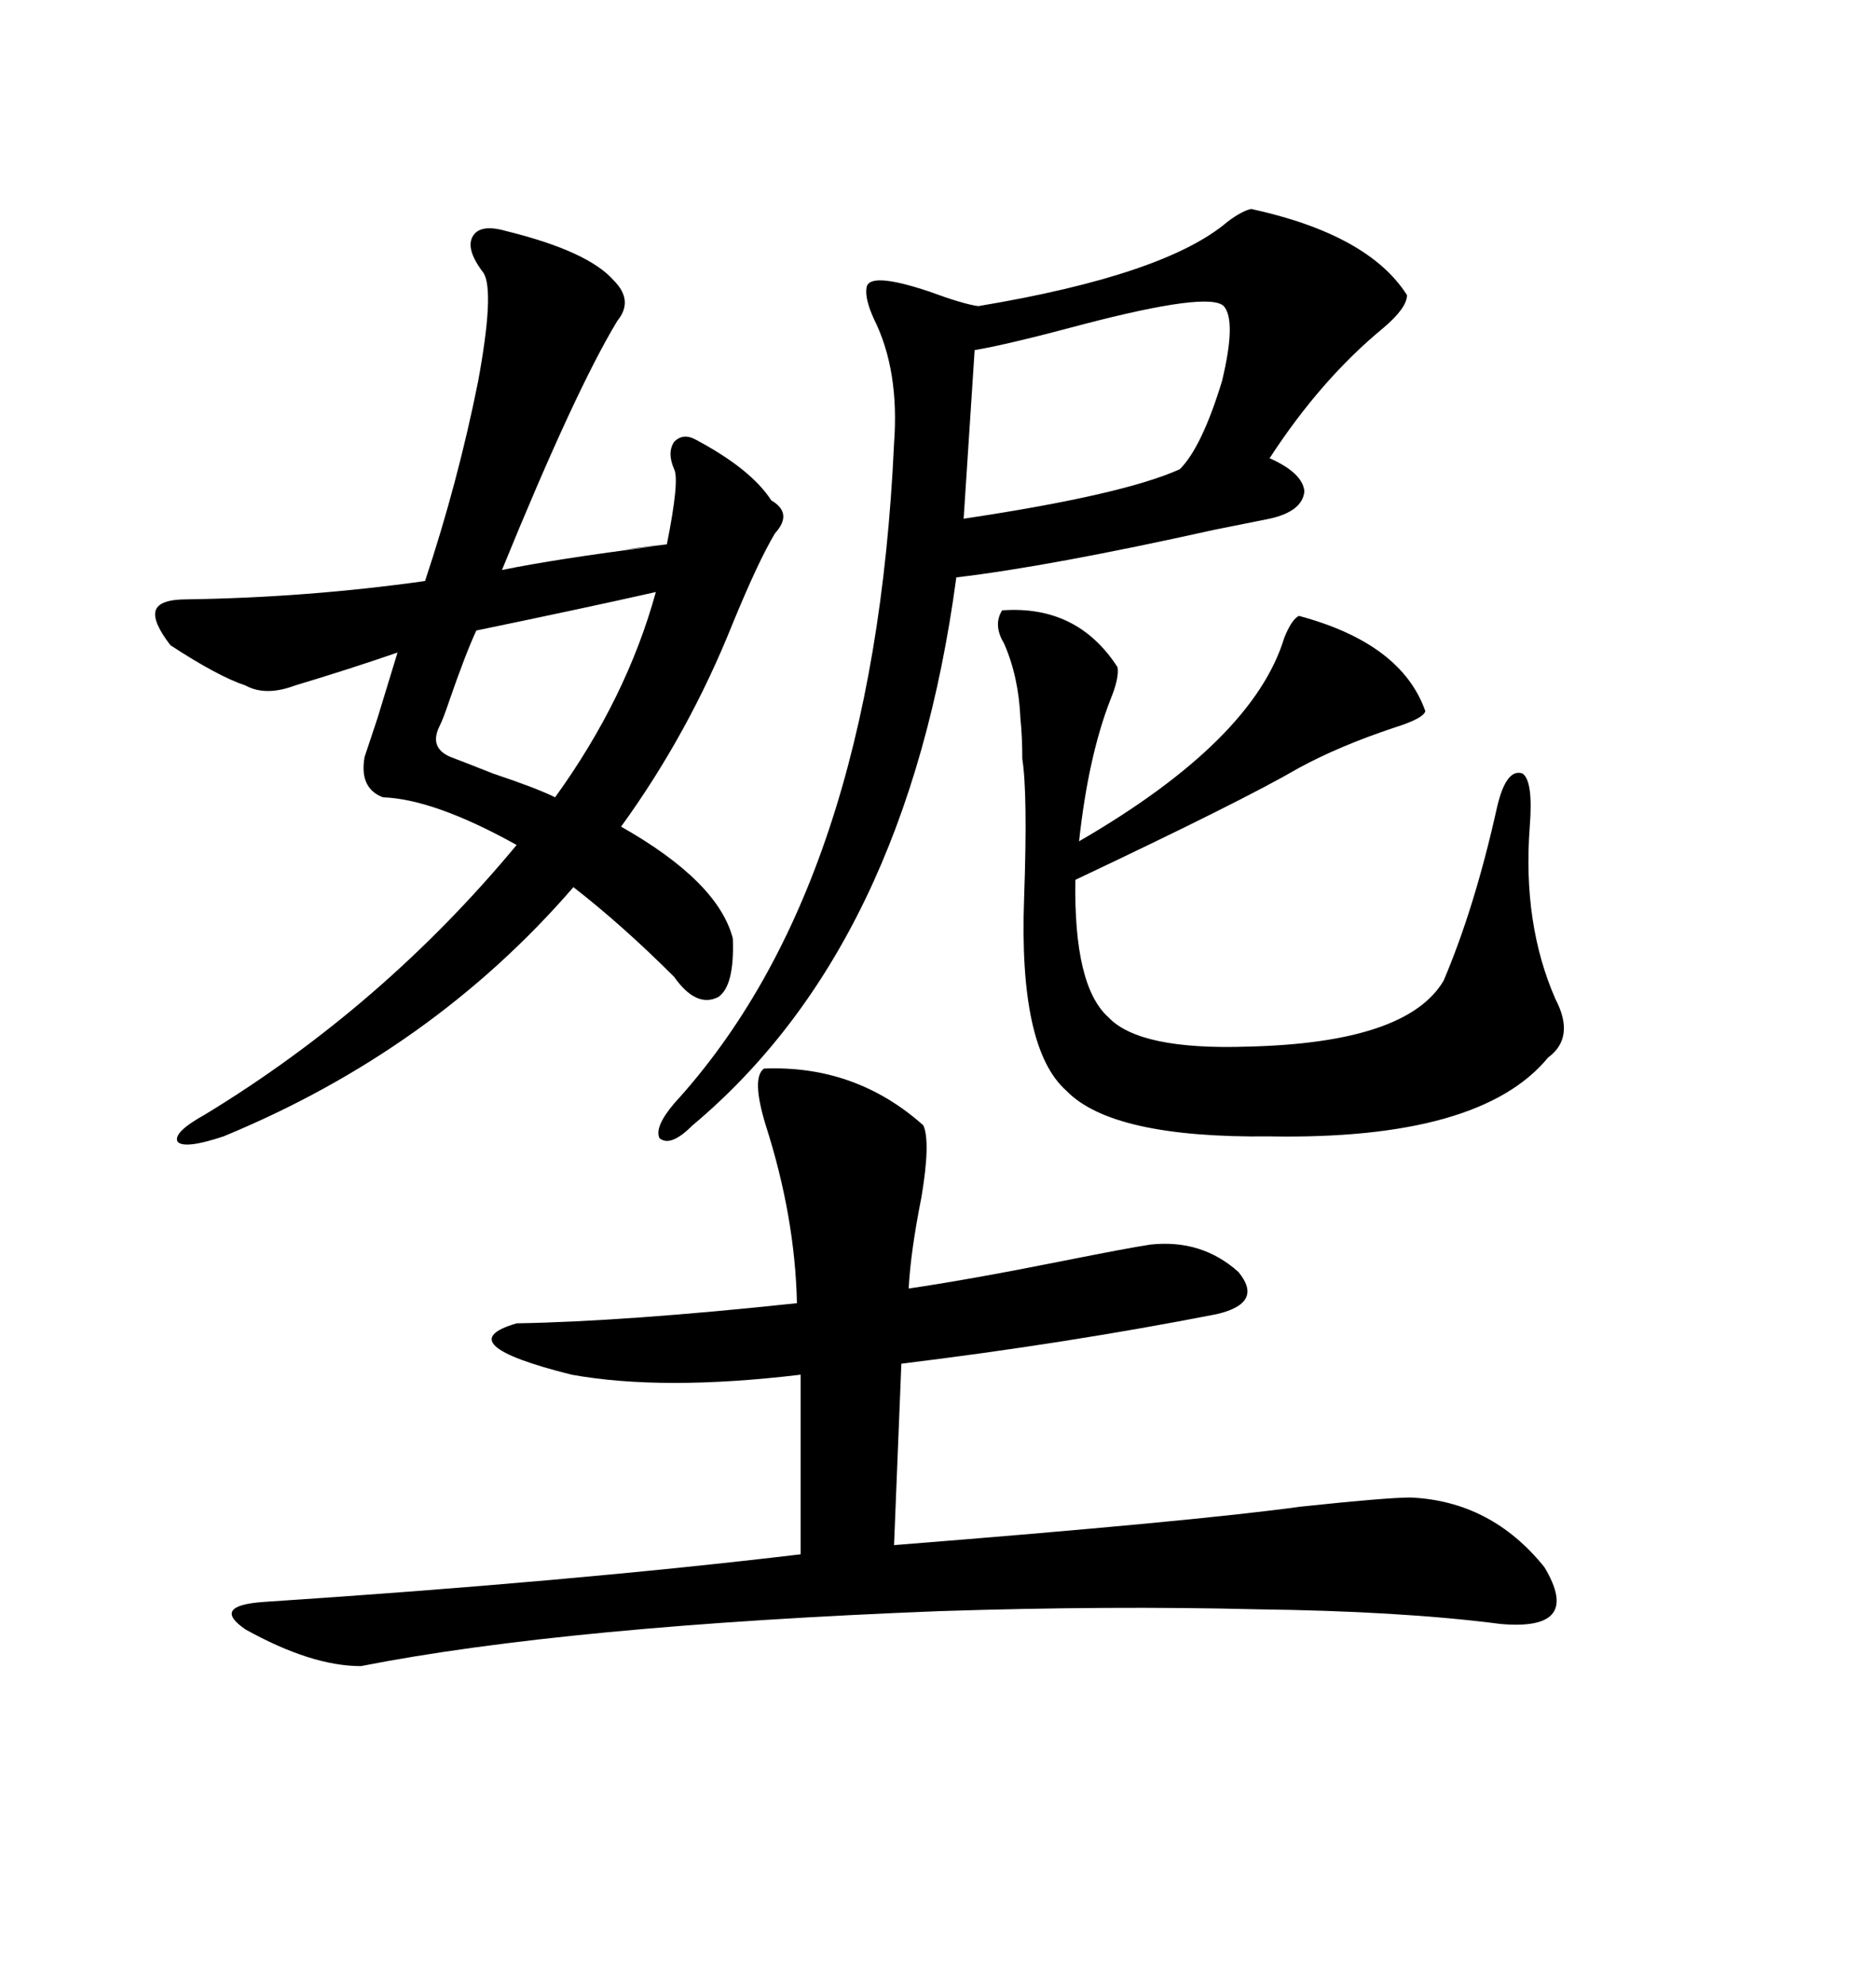 <svg xmlns="http://www.w3.org/2000/svg" xmlns:xlink="http://www.w3.org/1999/xlink" width="300" height="317.285"><path d="M122.17 170.80L122.17 170.80Q136.82 170.21 147.66 179.88L147.66 179.88Q148.83 182.52 147.36 191.31L147.36 191.31Q145.61 200.10 145.31 205.96L145.31 205.96Q155.27 204.49 169.92 201.56L169.92 201.56Q180.18 199.51 183.98 198.93L183.98 198.93Q192.19 198.05 198.05 203.32L198.05 203.32Q202.15 208.30 194.53 210.06L194.53 210.06Q170.51 214.75 144.14 217.97L144.14 217.97L142.97 246.97Q191.02 243.16 208.01 240.82L208.01 240.82Q221.78 239.36 225.59 239.36L225.59 239.36Q238.48 239.94 246.97 250.49L246.97 250.49Q253.13 260.74 239.94 259.57L239.94 259.57Q224.12 257.52 200.98 257.23L200.98 257.23Q177.54 256.64 150.29 257.52L150.29 257.52Q90.53 259.86 57.71 266.31L57.71 266.31Q49.80 266.31 39.26 260.45L39.26 260.45Q33.69 256.64 42.19 256.05L42.19 256.05Q91.11 252.83 128.03 248.44L128.03 248.44L128.03 219.73Q106.05 222.36 91.41 219.73L91.41 219.73Q71.48 214.75 82.62 211.52L82.62 211.52Q99.90 211.23 127.44 208.30L127.44 208.30Q127.15 194.53 122.46 179.88L122.46 179.88Q120.12 172.27 122.17 170.80ZM47.17 109.57L47.17 109.57Q42.48 111.33 39.26 109.57L39.26 109.57Q34.86 108.11 27.25 103.13L27.25 103.13Q24.32 99.32 24.90 97.56L24.90 97.56Q25.49 95.80 29.88 95.80L29.88 95.80Q49.22 95.51 67.97 92.87L67.97 92.87Q73.24 77.05 76.46 60.94L76.46 60.94Q79.10 46.58 77.34 43.65L77.34 43.65Q74.41 39.84 75.59 37.79L75.59 37.79Q76.76 35.74 80.86 36.91L80.86 36.91Q94.04 40.14 98.14 44.82L98.14 44.82Q101.37 48.05 98.73 51.27L98.73 51.27Q91.99 62.40 80.27 91.11L80.27 91.11Q88.77 89.36 104.88 87.30L104.88 87.30Q94.04 88.48 106.64 87.01L106.64 87.01Q108.69 76.76 107.81 75L107.81 75Q106.64 72.36 107.81 70.61L107.81 70.61Q109.28 69.14 111.33 70.31L111.33 70.31Q120.12 75 123.34 79.98L123.34 79.98Q126.86 82.03 123.93 85.25L123.93 85.25Q121.29 89.65 117.19 99.61L117.19 99.61Q110.16 117.19 99.32 132.13L99.32 132.13Q114.84 140.92 117.19 150L117.19 150Q117.48 157.62 114.84 159.38L114.84 159.38Q111.33 161.13 107.81 156.15L107.81 156.15Q99.61 147.95 91.70 141.80L91.70 141.80Q69.14 167.87 35.74 181.64L35.74 181.64Q29.59 183.69 28.42 182.52L28.42 182.52Q27.54 181.05 32.81 178.13L32.81 178.13Q61.23 160.84 82.62 135.06L82.62 135.06Q69.43 127.73 61.23 127.44L61.23 127.44Q57.42 125.98 58.30 121.00L58.30 121.00Q58.89 119.24 60.35 114.84L60.35 114.84Q62.40 108.11 63.57 104.30L63.57 104.30Q55.96 106.93 47.17 109.57ZM200.10 33.40L200.10 33.40Q218.85 37.50 225 47.17L225 47.17Q225 49.22 221.19 52.44L221.19 52.44Q211.23 60.64 203.03 73.24L203.03 73.24Q208.30 75.59 208.59 78.52L208.59 78.52Q208.30 81.74 203.03 82.91L203.03 82.91Q200.10 83.50 194.24 84.67L194.24 84.67Q167.87 90.53 152.93 92.29L152.93 92.29Q145.02 151.17 110.74 179.88L110.74 179.88Q107.23 183.40 105.47 181.93L105.47 181.93Q104.59 180.18 107.81 176.37L107.81 176.37Q139.75 141.50 142.97 70.90L142.97 70.90Q143.85 59.18 139.75 50.98L139.75 50.98Q138.28 47.75 138.57 46.00L138.57 46.00Q138.87 43.36 148.54 46.58L148.54 46.58Q154.10 48.63 156.45 48.93L156.45 48.93Q186.33 43.95 196.29 35.45L196.29 35.45Q198.63 33.69 200.10 33.40ZM207.71 98.44L207.71 98.44Q224.12 102.83 227.93 113.67L227.93 113.67Q227.64 114.84 222.95 116.31L222.95 116.31Q214.16 119.24 207.71 122.75L207.71 122.75Q198.63 128.03 171.97 140.63L171.97 140.63Q171.68 157.62 177.25 162.60L177.25 162.60Q182.23 167.87 199.51 167.29L199.51 167.29Q225 166.70 230.86 156.74L230.86 156.74Q235.84 145.02 239.36 129.20L239.36 129.20Q240.82 122.75 243.46 123.63L243.46 123.63Q245.21 124.80 244.63 132.13L244.63 132.13Q243.46 147.66 248.73 159.67L248.73 159.67Q251.95 165.82 247.56 169.04L247.56 169.04Q236.72 182.23 203.03 181.64L203.03 181.64Q177.83 181.93 170.51 174.32L170.51 174.32Q162.89 167.58 163.77 143.55L163.77 143.55Q164.36 126.86 163.48 121.29L163.48 121.29Q163.48 117.77 163.18 114.84L163.18 114.84Q162.89 108.11 160.55 102.83L160.55 102.83Q158.79 99.90 160.25 97.56L160.25 97.56Q172.27 96.68 178.71 106.64L178.71 106.64Q179.00 108.40 177.54 111.91L177.54 111.91Q174.02 121.00 172.56 134.47L172.56 134.47Q200.39 118.36 205.37 101.95L205.37 101.95Q206.54 99.02 207.71 98.44ZM195.70 48.93L195.70 48.93Q193.36 46.58 173.14 51.86L173.14 51.86Q161.13 55.08 155.86 55.96L155.86 55.96L154.10 82.91Q179.59 79.10 188.67 75L188.67 75Q192.19 71.48 195.41 60.94L195.41 60.94Q197.75 51.27 195.70 48.93ZM72.07 121.00L72.07 121.00Q74.41 121.88 78.81 123.63L78.81 123.63Q85.84 125.98 88.77 127.44L88.77 127.44Q100.20 111.62 104.88 94.63L104.88 94.63Q93.16 97.27 76.17 100.78L76.17 100.78Q74.41 104.59 71.78 112.21L71.78 112.21Q70.90 114.84 70.31 116.02L70.31 116.02Q68.55 119.53 72.07 121.00Z"/></svg>